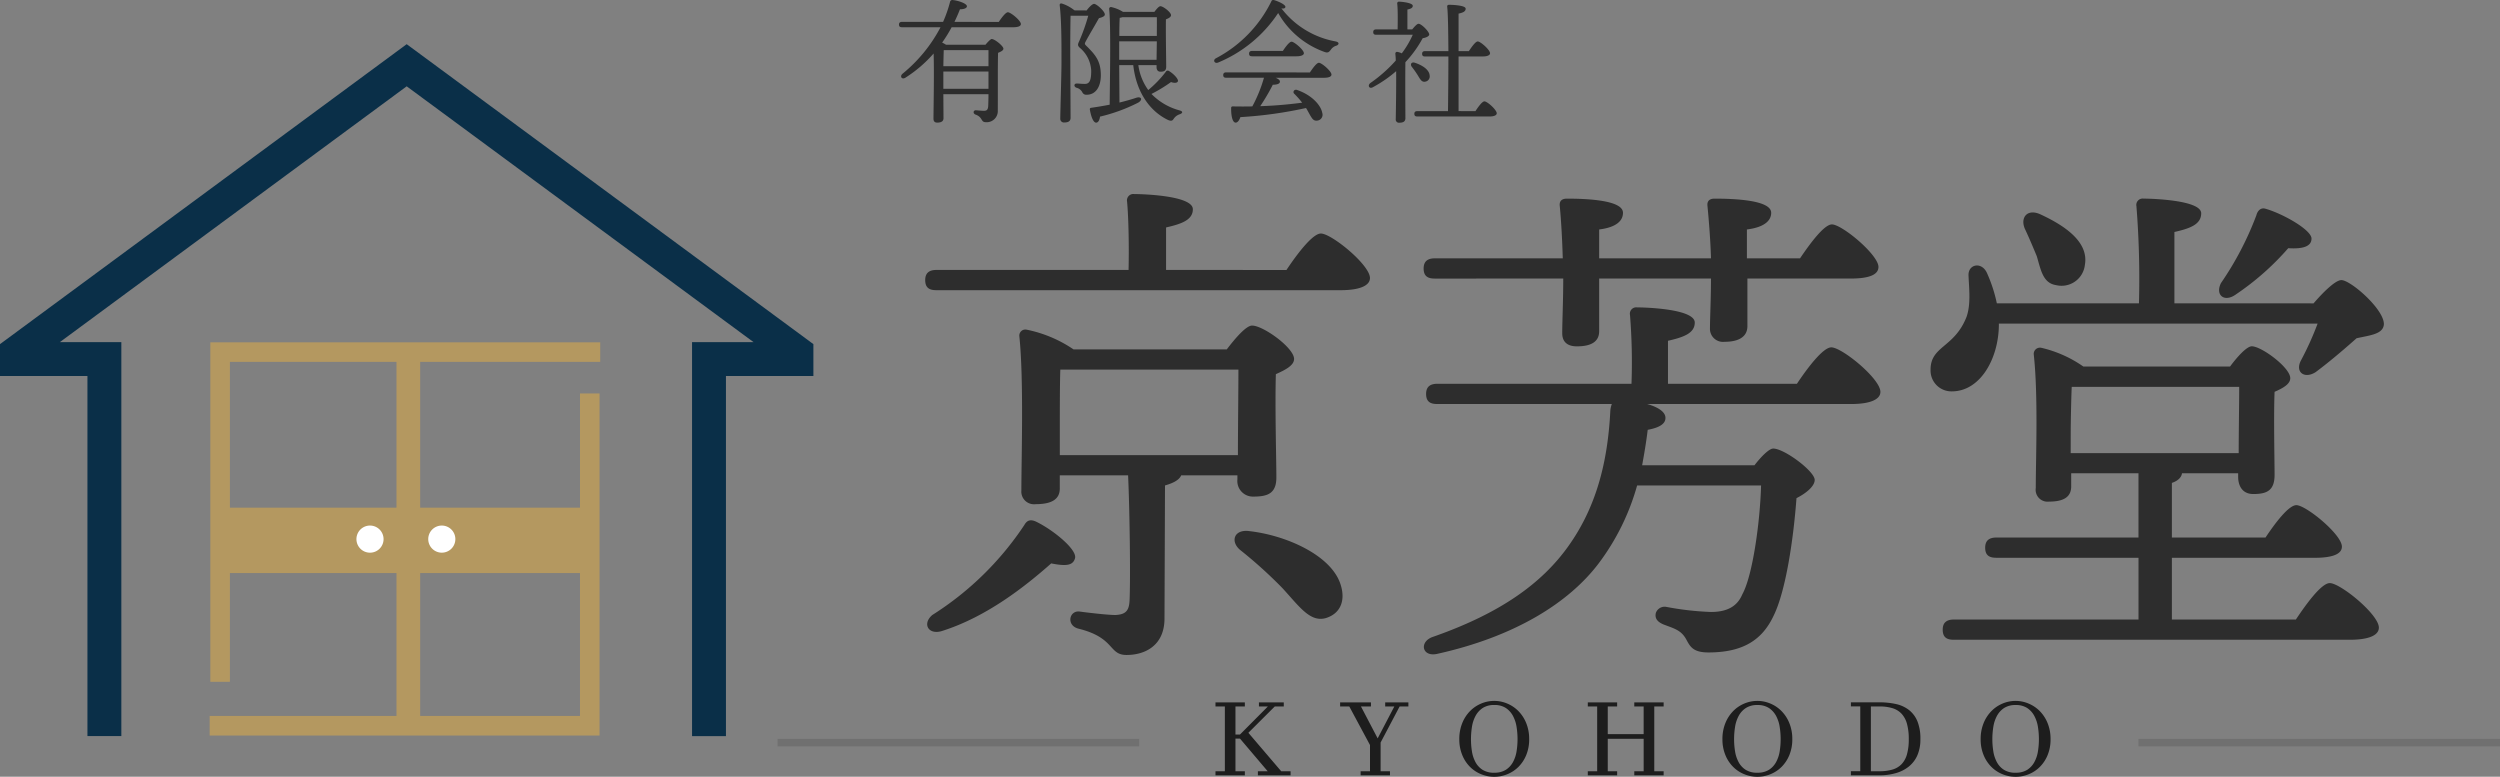 <svg xmlns="http://www.w3.org/2000/svg" xmlns:xlink="http://www.w3.org/1999/xlink" width="336" height="104.397" viewBox="0 0 336 104.397">
  <rect x="0" y="0" width="336" height="104.397" fill="#808080" stroke="none"/>
  <defs>
    <clipPath id="clip-path">
      <path id="パス_162" data-name="パス 162" d="M81.845,107.163h21.48v19.2H81.845ZM56.272,78.782H78.663V98.373H56.272Zm25.02-2.629H53.643V121.78h2.629V107.163H78.663v19.2H53.555V129h52.4V83.024h-2.629V98.373H81.845V78.782h24.2V76.153Z" transform="translate(-53.555 -76.153)" fill="none"/>
    </clipPath>
    <linearGradient id="linear-gradient" x1="-0.231" y1="0.856" x2="-0.224" y2="0.856" gradientUnits="objectBoundingBox">
      <stop offset="0" stop-color="#ddc08b"/>
      <stop offset="1" stop-color="#b49860"/>
    </linearGradient>
    <clipPath id="clip-path-2">
      <rect id="長方形_62" data-name="長方形 62" width="109.32" height="92.993" fill="none"/>
    </clipPath>
  </defs>
  <g id="グループ_133" data-name="グループ 133" transform="translate(-83 -83.799)">
    <g id="グループ_71" data-name="グループ 71">
      <path id="パス_196" data-name="パス 196" d="M24.48-8.16c.34-1.156-2.924-3.808-5.168-4.9-.816-.408-1.292-.2-1.632.408A41.3,41.3,0,0,1,5.3-.544C3.876.68,4.828,2.244,6.732,1.564,12.648-.34,17.748-4.352,21.284-7.48,23.324-7.072,24.208-7.208,24.48-8.16ZM22.44-26.316c0-1.156,0-5.576.068-7.208H46.444c0,2.924-.068,8.024-.068,11.492H22.44Zm23.868,7v.544a2.093,2.093,0,0,0,2.176,2.312c1.972,0,3.06-.476,3.06-2.584,0-2.176-.2-9.52-.068-13.872,1.224-.544,2.448-1.156,2.448-2.04,0-1.5-4.148-4.488-5.644-4.488-.816,0-2.312,1.768-3.4,3.2h-20.6A17.292,17.292,0,0,0,17.952-38.9a.812.812,0,0,0-.952.884c.612,5.848.272,16.456.272,20.74a1.7,1.7,0,0,0,1.9,1.836c2.108,0,3.264-.612,3.264-2.108v-1.768h9.18c.2,4.352.34,13.328.2,16.8-.068,1.36-.476,1.9-1.9,1.972-.952,0-3.4-.272-4.9-.476-1.36-.068-1.7,1.9-.068,2.312,4.964,1.224,4.012,3.536,6.46,3.536,2.516,0,5.1-1.292,5.1-4.9l.068-17.884c.952-.272,1.9-.68,2.176-1.36Zm1.5,7.48c-2.04-.2-2.448,1.5-1.088,2.584a60.66,60.66,0,0,1,5.644,5.1C54.672-1.632,56.1.476,58.208-.136c1.972-.612,2.652-2.38,1.972-4.488C58.956-8.568,52.836-11.288,47.8-11.832ZM36.72-46.92v-5.712c2.108-.476,3.6-1.02,3.6-2.448,0-1.836-6.732-2.04-7.888-2.04a.855.855,0,0,0-.952,1.02c.2,2.176.272,5.984.2,9.18H5.848c-.884,0-1.5.34-1.5,1.36,0,1.088.612,1.36,1.5,1.36H60.18c2.72,0,3.944-.68,3.944-1.632,0-1.768-5.168-5.984-6.6-5.984-1.088,0-3.128,2.652-4.624,4.9ZM90.1-45.764c0,2.924-.136,5.848-.136,7.344,0,1.156.68,1.768,1.972,1.768,1.9,0,2.992-.612,2.992-2.04v-7.072h15.028c0,2.72-.136,5.3-.136,6.664a1.754,1.754,0,0,0,1.972,1.836c1.9,0,3.06-.68,3.06-2.108v-6.392h13.872c2.72,0,3.74-.612,3.74-1.564,0-1.632-4.9-5.712-6.256-5.712-1.02,0-2.856,2.448-4.284,4.556h-7.14V-52.36c2.176-.272,3.264-1.088,3.264-2.244,0-1.7-4.9-1.9-7.616-1.9-.612,0-1.02.272-.952.952.2,2.04.408,4.692.476,7.072H94.928V-52.36c2.176-.272,3.2-1.088,3.2-2.244,0-1.7-4.828-1.9-7.548-1.9-.612,0-1.02.272-.952.952.2,2.04.34,4.692.408,7.072h-17.2c-.884,0-1.5.34-1.5,1.36,0,1.088.612,1.36,1.5,1.36ZM104.176-31.62V-37.4c2.108-.476,3.6-1.02,3.6-2.448,0-1.836-6.6-2.04-7.752-2.04a.855.855,0,0,0-.952,1.02,79.8,79.8,0,0,1,.2,9.248H73.168c-.884,0-1.5.34-1.5,1.36,0,1.088.612,1.36,1.5,1.36h23.46a3.374,3.374,0,0,0-.2.884c-.34,6.936-1.9,12.988-5.644,18.224C87.244-4.828,81.736-.816,72.624,2.38c-1.9.612-1.564,2.72.476,2.312C83.572,2.38,90.848-2.176,94.86-7.48a31.419,31.419,0,0,0,5.168-10.472h16.66c-.136,5.032-1.156,12.172-2.516,14.62-.544,1.292-1.632,2.38-4.216,2.38a39.172,39.172,0,0,1-5.984-.68,1.247,1.247,0,0,0-1.428.816c-.136.612.068,1.156,1.088,1.564,1.428.544,2.312.748,2.992,1.972.544,1.02.952,1.768,2.992,1.768,4.76,0,7.276-1.768,8.772-4.964,1.632-3.332,2.652-10.268,3.06-15.776,1.36-.68,2.448-1.632,2.448-2.448,0-1.156-4.08-4.216-5.576-4.216-.544,0-1.632,1.088-2.516,2.244h-15.1c.272-1.5.544-3.06.748-4.76,1.836-.34,2.448-.952,2.38-1.7s-1.02-1.36-2.448-1.768h27.4c2.72,0,3.944-.68,3.944-1.632,0-1.768-5.168-5.984-6.6-5.984-1.088,0-3.128,2.652-4.624,4.9ZM180.54-43.656a35.968,35.968,0,0,0,7-6.188c2.04.136,3.128-.272,3.128-1.292,0-1.156-3.808-3.332-6.188-4.012-.68-.2-1.088.34-1.224.884a42.287,42.287,0,0,1-4.76,9.112C177.684-43.52,178.976-42.5,180.54-43.656Zm-26.792-5.1c.544,1.836.816,3.6,2.584,3.876a3.154,3.154,0,0,0,3.876-2.72c.544-3.06-2.652-5.236-5.848-6.732-1.9-.952-2.924.408-2.176,1.972C152.728-51.2,153.272-49.912,153.748-48.756Zm4.556,23.6c0-1.156.068-4.624.136-6.052h22.508c0,2.312-.068,6.12-.068,8.908H158.3ZM171.9.068v-8.3H191.08c2.516,0,3.672-.544,3.672-1.5,0-1.632-4.828-5.576-6.12-5.576-1.02,0-2.788,2.312-4.148,4.352H171.9v-7.344c.816-.272,1.292-.748,1.36-1.292h7.548v.476c0,1.088.476,2.312,2.04,2.312,1.836,0,2.856-.476,2.856-2.584,0-1.836-.136-7.888,0-11.152,1.088-.476,2.108-1.02,2.108-1.836,0-1.428-3.876-4.284-5.168-4.284-.68,0-1.972,1.428-2.924,2.72H160a16.255,16.255,0,0,0-5.644-2.516.838.838,0,0,0-1.02.884c.612,5.508.272,14.008.272,17.952a1.6,1.6,0,0,0,1.768,1.836c1.972,0,2.992-.612,2.992-2.04v-1.768h9.044v8.636H148.308c-.884,0-1.5.34-1.5,1.36,0,1.088.612,1.36,1.5,1.36h19.108v8.3H142.6c-.884,0-1.5.34-1.5,1.36,0,1.088.612,1.36,1.5,1.36h53.176c2.788,0,3.944-.68,3.944-1.632,0-1.768-5.168-5.984-6.6-5.984-1.088,0-3.06,2.652-4.556,4.9Zm.34-42.5V-52.02c2.108-.476,3.6-1.02,3.6-2.516,0-1.768-6.6-1.972-7.752-1.972a.855.855,0,0,0-.952,1.02,123.5,123.5,0,0,1,.34,13.056H148.376a19.791,19.791,0,0,0-1.36-4.148c-.748-1.5-2.516-1.088-2.448.408.068,1.7.34,3.876-.272,5.576-1.632,4.148-4.828,3.876-4.828,7.072a2.805,2.805,0,0,0,2.856,2.924c3.808,0,6.256-4.352,6.324-8.84v-.272h42.84a40.938,40.938,0,0,1-2.244,4.964c-.816,1.564.476,2.516,1.972,1.564,1.564-1.156,3.6-2.856,5.508-4.556,1.836-.408,3.6-.544,3.672-1.9,0-2.04-4.488-5.916-5.712-5.916-.816,0-2.516,1.7-3.74,3.128Z" transform="translate(203 167)" fill="#2d2d2d"/>
      <g id="グループ_58" data-name="グループ 58" transform="translate(83 89.737)">
        <g id="グループ_55" data-name="グループ 55" transform="translate(28.18 40.071)">
          <g id="グループ_54" data-name="グループ 54" clip-path="url(#clip-path)">
            <rect id="長方形_61" data-name="長方形 61" width="74.467" height="74.456" transform="matrix(0.692, -0.722, 0.722, 0.692, -26.397, 27.552)" fill="url(#linear-gradient)"/>
          </g>
        </g>
        <path id="パス_163" data-name="パス 163" d="M54.659,0,0,40.314V44.6H11.751V92.993h4.557V40.044H8.043L54.659,5.662l46.617,34.382H93.011v52.95h4.557V44.6H109.32V40.313Z" transform="translate(0 0)" fill="#0a2f48"/>
        <g id="グループ_57" data-name="グループ 57">
          <g id="グループ_56" data-name="グループ 56" clip-path="url(#clip-path-2)">
            <path id="パス_164" data-name="パス 164" d="M109.382,124.778a1.822,1.822,0,1,0,1.822-1.823,1.822,1.822,0,0,0-1.822,1.823" transform="translate(-51.826 -58.258)" fill="#fff"/>
            <path id="パス_165" data-name="パス 165" d="M94.688,124.778a1.823,1.823,0,1,1-1.823-1.823,1.823,1.823,0,0,1,1.823,1.823" transform="translate(-43.137 -58.258)" fill="#fff"/>
          </g>
        </g>
      </g>
      <path id="パス_195" data-name="パス 195" d="M6.786-4.284v-1.3h6.066v2.322H6.786ZM12.852-8.46V-6.3H6.786c.018-.864.036-1.746.054-2.16Zm-4.572-3.8c.27-.558.522-1.134.738-1.692.522,0,.954-.144.936-.432-.054-.36-1.17-.738-1.89-.81a.309.309,0,0,0-.378.252,17.428,17.428,0,0,1-.936,2.682H1.224c-.234,0-.4.09-.4.36,0,.288.162.36.4.36H6.408A20.044,20.044,0,0,1,1.3-5.292c-.414.36-.09.828.378.54a17.445,17.445,0,0,0,3.8-3.258c.09,2.538-.018,7.6-.018,8.766,0,.342.162.522.5.522.576,0,.846-.2.846-.594L6.786-2.538h6.066c0,.612-.018,1.188-.036,1.6-.036.468-.18.63-.576.63-.288,0-.972-.072-1.1-.072-.342,0-.4.432-.036.576,1.026.36.666,1.026,1.4,1.026a1.491,1.491,0,0,0,1.6-1.548c.018-2.61-.018-5.832.036-7.776.378-.144.72-.324.72-.558,0-.342-1.152-1.3-1.584-1.3-.126,0-.54.414-.828.774H7.146a3.577,3.577,0,0,0-.522-.288A19.48,19.48,0,0,0,7.9-11.538h8.262c.738,0,1.044-.18,1.044-.432,0-.468-1.368-1.584-1.746-1.584-.288,0-.828.7-1.224,1.3Zm16.128-1.548a5.19,5.19,0,0,0-1.692-.918c-.216-.054-.324.072-.288.27.27,2.25.234,5.958.234,7.794,0,1.368-.162,6.75-.162,7.4a.493.493,0,0,0,.558.522c.576,0,.828-.216.828-.63,0-.756-.036-5.958-.036-7.632-.018-1.512,0-4.788.036-6.084h2.376a26.407,26.407,0,0,1-1.224,3.438c-.216.45-.216.594.126.9a4.254,4.254,0,0,1,1.494,3.06c0,1.242-.2,1.764-.846,1.764-.45,0-.864-.054-1.1-.054-.378,0-.432.432-.018.576a1.184,1.184,0,0,1,.774.612.578.578,0,0,0,.558.324c1.35,0,1.926-1.224,1.926-2.61,0-1.926-.72-2.754-2-4.014-.18-.18-.18-.27-.054-.5.414-.792,1.206-2.106,1.8-3.168.486-.126.792-.27.792-.5,0-.432-1.116-1.422-1.44-1.422-.252,0-.684.45-1.008.882ZM30.42-7.4v-2.25h5.058l-.036,2.484H30.42Zm5.058-5.49c.018.54,0,1.494,0,2.52h-5.04c0-.99.018-1.944.054-2.43a2.105,2.105,0,0,0,.36-.09Zm-.036,6.444v.27c0,.288.108.612.54.612.468,0,.756-.126.756-.684,0-.774-.072-4.788-.036-6.354.342-.126.684-.306.684-.558,0-.4-1.062-1.206-1.422-1.206-.216,0-.54.4-.81.756h-4.23a5.014,5.014,0,0,0-1.6-.648A.246.246,0,0,0,29.07-14c.252,2.286.09,10.152.072,12.87-.756.144-1.584.288-2.466.414-.144.018-.216.072-.2.234.162.972.468,1.764.846,1.764.306,0,.468-.4.522-.81A22.666,22.666,0,0,0,32.958-1.4c.648-.36.486-.882-.234-.666-.63.216-1.4.432-2.268.648L30.42-6.444h1.89c.414,3.69,2.268,6.21,4.662,7.362.5.216.63.072.792-.18a1.544,1.544,0,0,1,.774-.576c.342-.108.558-.36.018-.522a8.218,8.218,0,0,1-3.8-2.214,19.918,19.918,0,0,0,2.628-1.6c.486.18.936.126.936-.18,0-.27-.558-.918-1.206-1.3a.289.289,0,0,0-.432.108A15,15,0,0,1,34.326-3.1a7.375,7.375,0,0,1-1.332-3.348Zm9.36.972c-.234,0-.4.09-.4.36,0,.288.162.36.4.36h5.076A19.045,19.045,0,0,1,48.312-.9c-.828.018-1.71.018-2.61,0-.144,0-.234.036-.234.216-.018,1.008.162,1.89.558,1.962.306.036.54-.324.684-.738A55.917,55.917,0,0,0,55.53-.684c.27.432.468.846.648,1.134.252.414.45.612.864.558a.789.789,0,0,0,.666-1.044C57.564-.918,56.5-2.34,54.36-3.1c-.414-.162-.666.252-.414.5A10.911,10.911,0,0,1,55.008-1.4c-1.548.2-3.438.4-5.634.468a27.16,27.16,0,0,0,1.692-2.88c.45,0,.954-.09.954-.414.018-.2-.234-.378-.576-.522H57.96c.648,0,.99-.162.99-.432,0-.45-1.314-1.584-1.692-1.584-.288,0-.81.7-1.206,1.3Zm9.45-2.16c.612,0,.99-.162.99-.414,0-.45-1.3-1.548-1.656-1.548-.288,0-.792.666-1.17,1.242h-4.14c-.234,0-.4.09-.4.36,0,.288.162.36.4.36Zm5.256-2a11.813,11.813,0,0,1-7.29-4.446c.342.072.5-.018.54-.162.072-.306-.882-.756-1.548-.954a.269.269,0,0,0-.342.18,17.171,17.171,0,0,1-7.452,7.65c-.45.252-.18.756.288.576a17.881,17.881,0,0,0,8.082-6.66,11.693,11.693,0,0,0,6.246,5.238c.432.144.576.036.846-.324a1.3,1.3,0,0,1,.72-.522C59.958-9.18,60.066-9.522,59.508-9.63Zm9.648-1.62v-2.664c.432-.09.72-.216.72-.5,0-.414-1.53-.558-1.836-.558a.226.226,0,0,0-.252.27c.09.756.072,2.34.054,3.456h-2.88c-.234,0-.4.09-.4.36,0,.288.162.36.4.36h4.914a12.83,12.83,0,0,1-1.476,2.5,2.351,2.351,0,0,0-.612-.2.223.223,0,0,0-.252.234c.018.27.054.576.054.936a19.36,19.36,0,0,1-3.42,3.024c-.414.342-.126.828.342.558a17.066,17.066,0,0,0,3.132-2.16c.018,2.358-.036,5.346-.054,6.444a.43.43,0,0,0,.486.486c.54,0,.792-.18.81-.576,0-.468-.018-3.492-.018-4.122,0-.45,0-2.5.018-3.438a15.383,15.383,0,0,0,2.322-3.222c.5-.072.882-.288.882-.5-.018-.414-1.08-1.458-1.44-1.44-.2,0-.558.4-.846.756Zm2.322,7.038a.715.715,0,0,0,.666-.846c-.054-.774-.972-1.368-2-1.71-.486-.144-.648.252-.378.576.252.324.522.7.738,1.044C70.848-4.608,71.028-4.176,71.478-4.212ZM76.032-.27V-7.614h3.276c.576,0,.954-.162.954-.432,0-.45-1.278-1.584-1.656-1.584-.288,0-.792.7-1.188,1.3H76.032v-5.04c.558-.126.954-.27.954-.666,0-.468-1.926-.522-2.232-.522-.162,0-.27.09-.252.252.108.828.144,3.294.162,5.976H71.532c-.234,0-.4.09-.4.36,0,.288.162.36.4.36h3.132c0,2.88-.036,5.886-.054,7.344H70.488c-.234,0-.4.09-.4.36,0,.288.162.36.4.36h9.72c.594,0,.954-.162.954-.432,0-.45-1.26-1.6-1.656-1.6-.288,0-.81.7-1.206,1.314Z" transform="translate(203 99)" fill="#2d2d2d"/>
    </g>
    <path id="パス_194" data-name="パス 194" d="M4.307,0V-.545H3.047V-4.935h.606L7.377-.545H6.061V0h4.394V-.545H9.195L4.781-5.713,8.331-9.255H9.539V-9.8H6.2v.545H7.406L3.653-5.481H3.047V-9.255h1.26V-9.8H.361v.545h1.26v8.71H.361V0ZM23.814,0V-.545h-1.26V-4.406l2.557-4.849h1.176V-9.8H23.169v.545H24.4L22.158-4.963,19.911-9.255h1.344V-9.8H17.112v.545h1.232l2.784,5.187V-.545h-1.26V0ZM37.826.2A4.674,4.674,0,0,0,39.567-.14a4.5,4.5,0,0,0,1.5-.98,4.806,4.806,0,0,0,1.054-1.589,5.493,5.493,0,0,0,.4-2.149,5.6,5.6,0,0,0-.4-2.163,4.934,4.934,0,0,0-1.054-1.617,4.576,4.576,0,0,0-1.5-1.008A4.511,4.511,0,0,0,37.826-10a4.511,4.511,0,0,0-1.741.35,4.575,4.575,0,0,0-1.5,1.008,4.929,4.929,0,0,0-1.054,1.617,5.6,5.6,0,0,0-.4,2.163,5.5,5.5,0,0,0,.4,2.149A4.8,4.8,0,0,0,34.583-1.12a4.5,4.5,0,0,0,1.5.98A4.674,4.674,0,0,0,37.826.2Zm0-.546a2.858,2.858,0,0,1-1.56-.387,2.765,2.765,0,0,1-.956-1.027,4.528,4.528,0,0,1-.48-1.447A10.2,10.2,0,0,1,34.7-4.858a10.458,10.458,0,0,1,.132-1.661,4.586,4.586,0,0,1,.487-1.475,2.9,2.9,0,0,1,.963-1.055,2.753,2.753,0,0,1,1.546-.4,2.746,2.746,0,0,1,1.553.4,2.928,2.928,0,0,1,.956,1.055,4.594,4.594,0,0,1,.488,1.475,10.415,10.415,0,0,1,.132,1.661,10.156,10.156,0,0,1-.132,1.647,4.431,4.431,0,0,1-.488,1.447,2.843,2.843,0,0,1-.956,1.027A2.822,2.822,0,0,1,37.826-.35ZM54.343,0V-.545h-1.26V-4.909h4.825V-.545h-1.26V0h3.946V-.545h-1.26v-8.71h1.26V-9.8H56.647v.545h1.26v3.72H53.083v-3.72h1.26V-9.8H50.4v.545h1.26v8.71H50.4V0ZM73.19.2A4.674,4.674,0,0,0,74.931-.14a4.5,4.5,0,0,0,1.5-.98,4.806,4.806,0,0,0,1.054-1.589,5.493,5.493,0,0,0,.4-2.149,5.6,5.6,0,0,0-.4-2.163,4.934,4.934,0,0,0-1.054-1.617,4.576,4.576,0,0,0-1.5-1.008A4.511,4.511,0,0,0,73.19-10a4.511,4.511,0,0,0-1.741.35,4.575,4.575,0,0,0-1.5,1.008,4.929,4.929,0,0,0-1.054,1.617,5.6,5.6,0,0,0-.4,2.163,5.5,5.5,0,0,0,.4,2.149A4.8,4.8,0,0,0,69.947-1.12a4.5,4.5,0,0,0,1.5.98A4.674,4.674,0,0,0,73.19.2Zm0-.546a2.858,2.858,0,0,1-1.56-.387,2.765,2.765,0,0,1-.956-1.027,4.528,4.528,0,0,1-.48-1.447,10.2,10.2,0,0,1-.132-1.647,10.458,10.458,0,0,1,.132-1.661,4.586,4.586,0,0,1,.487-1.475,2.9,2.9,0,0,1,.963-1.055,2.753,2.753,0,0,1,1.546-.4,2.746,2.746,0,0,1,1.553.4A2.928,2.928,0,0,1,75.7-7.994a4.594,4.594,0,0,1,.488,1.475,10.415,10.415,0,0,1,.132,1.661,10.156,10.156,0,0,1-.132,1.647A4.431,4.431,0,0,1,75.7-1.764a2.843,2.843,0,0,1-.956,1.027A2.822,2.822,0,0,1,73.19-.35Zm16.4.35a7.921,7.921,0,0,0,2.22-.3,4.909,4.909,0,0,0,1.747-.891A3.988,3.988,0,0,0,94.7-2.7a5.315,5.315,0,0,0,.4-2.159,6.153,6.153,0,0,0-.4-2.4,3.722,3.722,0,0,0-1.138-1.52,4.374,4.374,0,0,0-1.747-.8,10.11,10.11,0,0,0-2.22-.228H85.761v.545h1.26v8.71h-1.26V0ZM88.447-9.255H89.59a5.952,5.952,0,0,1,1.74.228,2.792,2.792,0,0,1,1.232.743,3.238,3.238,0,0,1,.733,1.357,7.547,7.547,0,0,1,.243,2.069,7.332,7.332,0,0,1-.243,2.041,3.125,3.125,0,0,1-.733,1.329,2.8,2.8,0,0,1-1.232.722,6.129,6.129,0,0,1-1.74.221H88.447ZM107.9.2a4.674,4.674,0,0,0,1.741-.336,4.5,4.5,0,0,0,1.5-.98,4.806,4.806,0,0,0,1.054-1.589,5.493,5.493,0,0,0,.4-2.149,5.6,5.6,0,0,0-.4-2.163,4.934,4.934,0,0,0-1.054-1.617,4.576,4.576,0,0,0-1.5-1.008A4.511,4.511,0,0,0,107.9-10a4.511,4.511,0,0,0-1.741.35,4.575,4.575,0,0,0-1.5,1.008A4.929,4.929,0,0,0,103.6-7.021a5.6,5.6,0,0,0-.4,2.163,5.5,5.5,0,0,0,.4,2.149,4.8,4.8,0,0,0,1.054,1.589,4.5,4.5,0,0,0,1.5.98A4.674,4.674,0,0,0,107.9.2Zm0-.546a2.858,2.858,0,0,1-1.56-.387,2.765,2.765,0,0,1-.956-1.027,4.528,4.528,0,0,1-.48-1.447,10.2,10.2,0,0,1-.132-1.647,10.458,10.458,0,0,1,.132-1.661,4.586,4.586,0,0,1,.487-1.475,2.9,2.9,0,0,1,.963-1.055,2.753,2.753,0,0,1,1.546-.4,2.746,2.746,0,0,1,1.553.4,2.928,2.928,0,0,1,.956,1.055,4.594,4.594,0,0,1,.488,1.475,10.416,10.416,0,0,1,.132,1.661,10.157,10.157,0,0,1-.132,1.647,4.431,4.431,0,0,1-.488,1.447,2.843,2.843,0,0,1-.956,1.027A2.822,2.822,0,0,1,107.9-.35Z" transform="translate(246 188)" fill="#1d1d1d"/>
    <path id="線_33" data-name="線 33" d="M48.6.5H0v-1H48.6Z" transform="translate(187.5 183.606)" fill="#707070"/>
    <path id="線_34" data-name="線 34" d="M48.6.5H0v-1H48.6Z" transform="translate(370.403 183.606)" fill="#707070"/>
  </g>
</svg>

